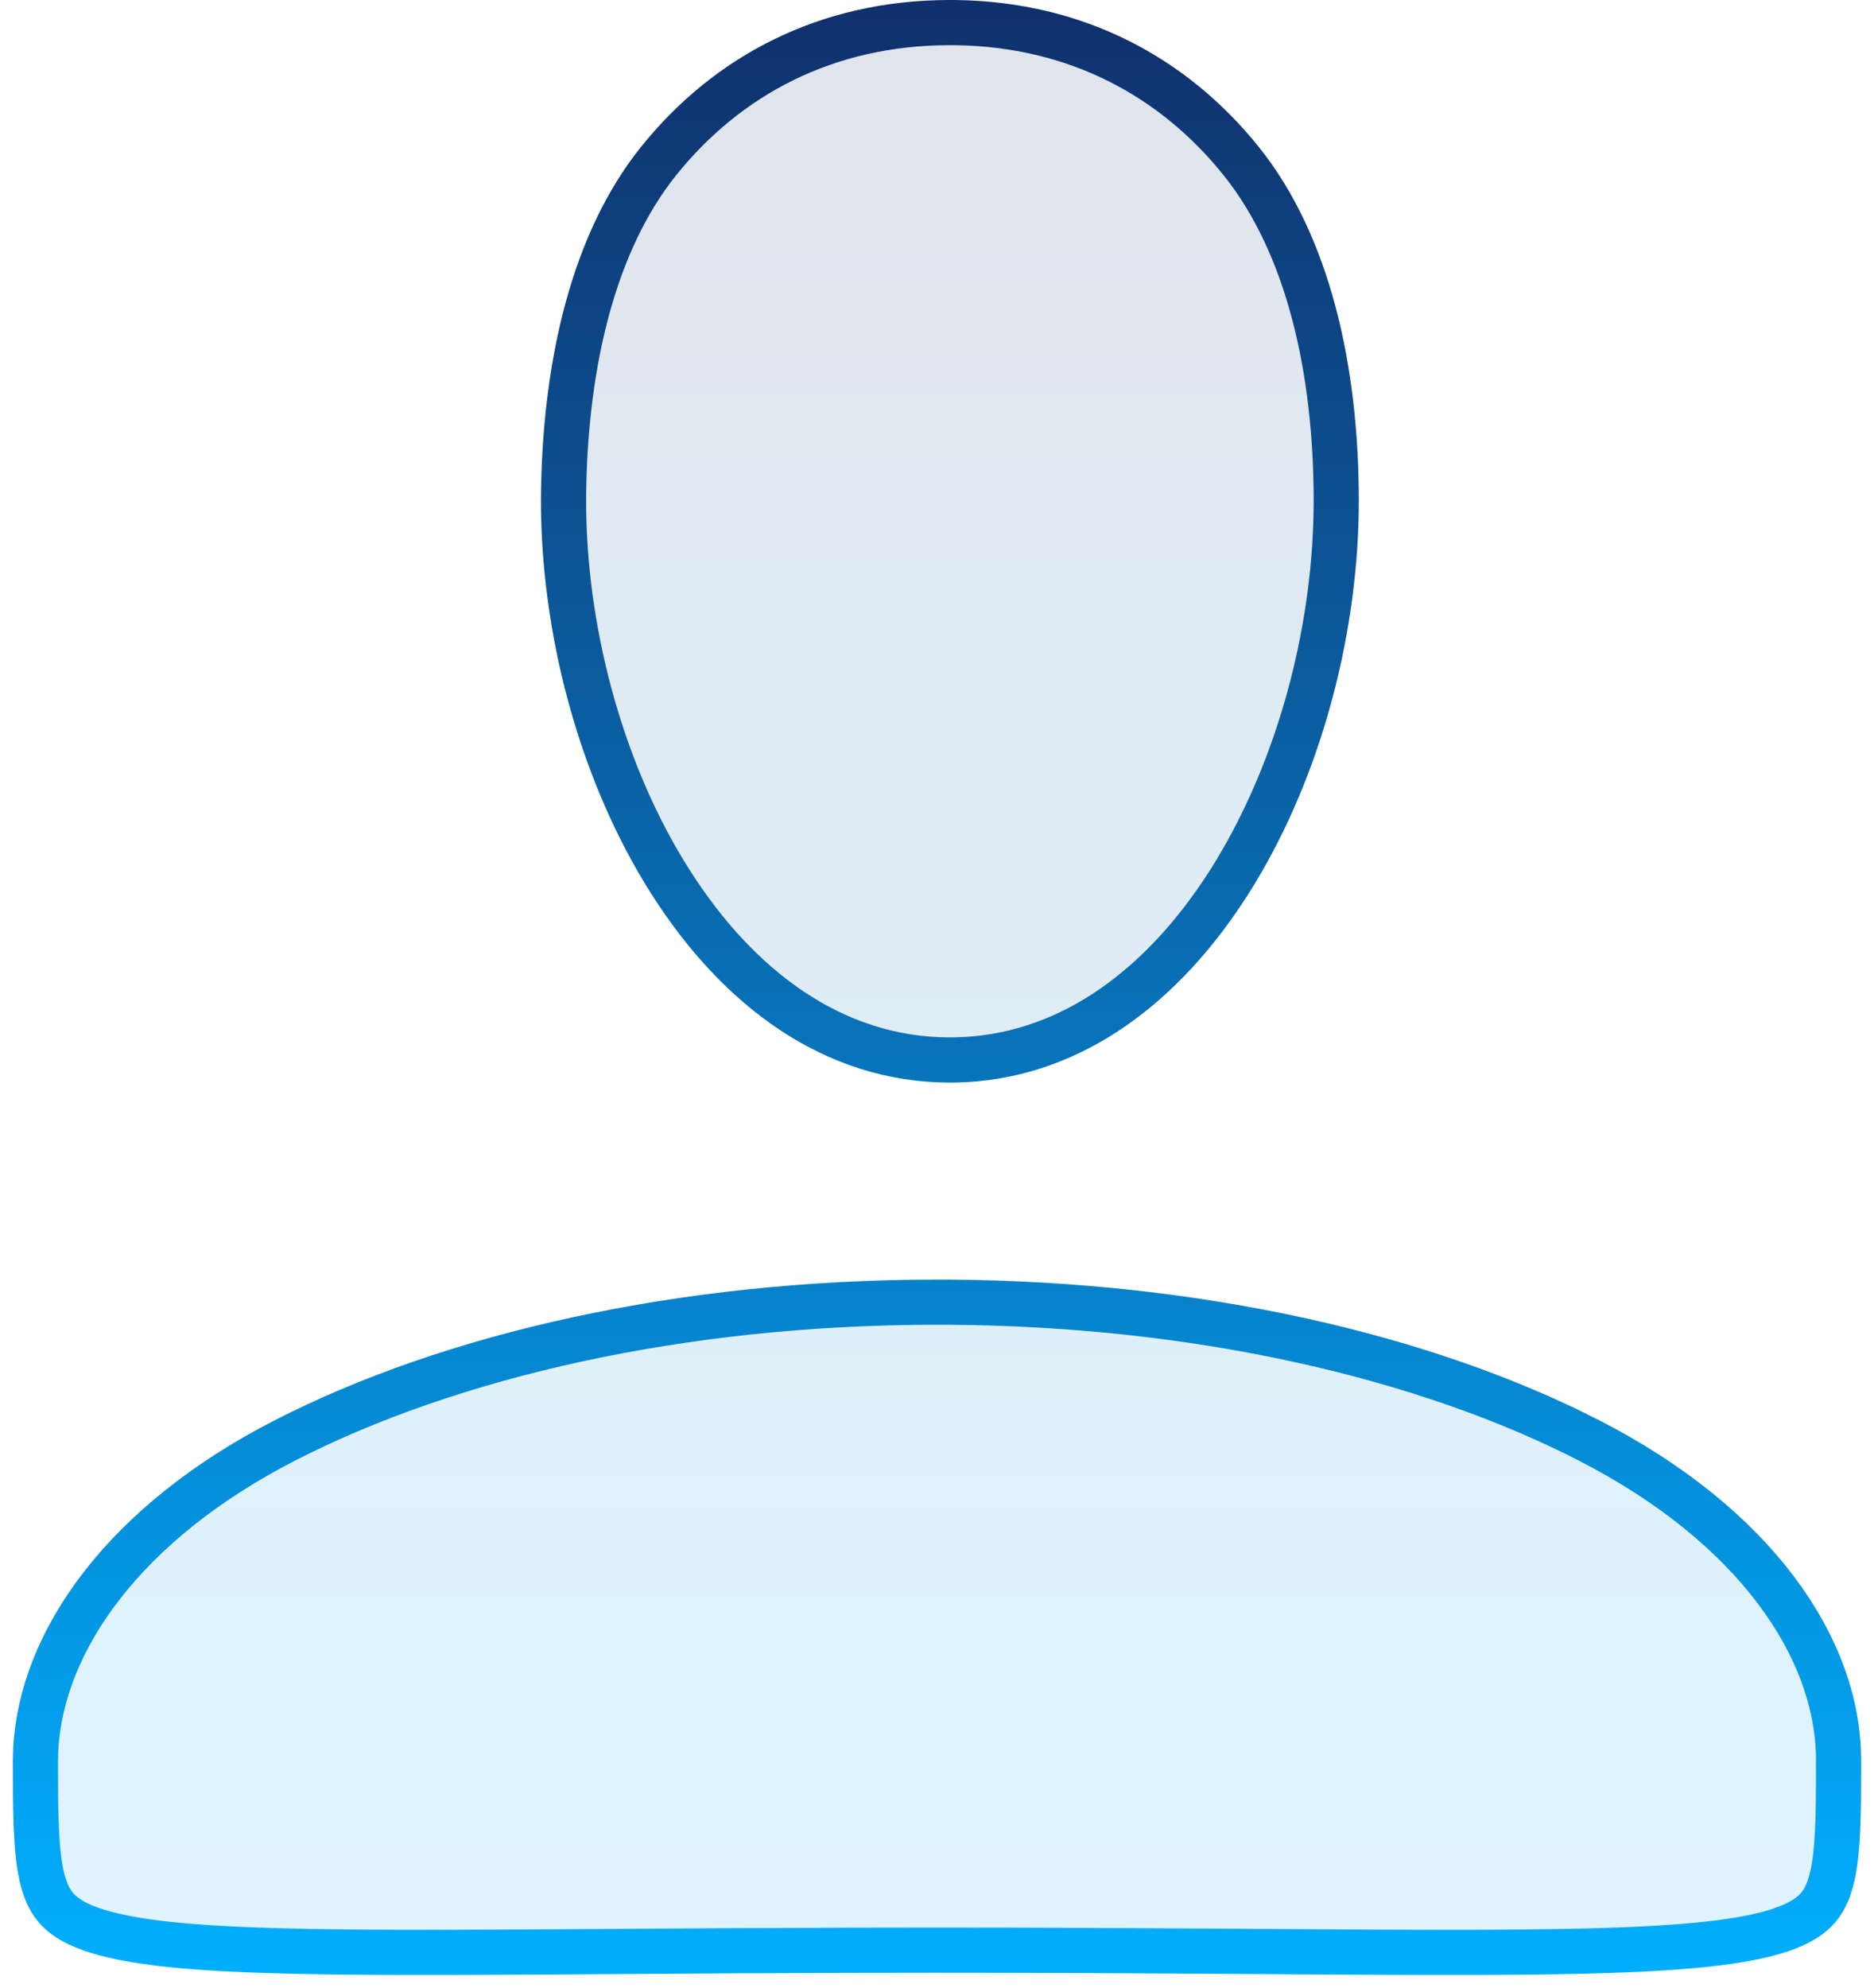 <?xml version="1.0" encoding="UTF-8"?> <svg xmlns="http://www.w3.org/2000/svg" width="83" height="88" viewBox="0 0 83 88" fill="none"><path d="M42.03 57.651C53.151 57.724 63.156 60.069 70.382 63.773C77.708 67.531 81.43 72.945 81.43 77.935L81.429 78.997C81.425 80.007 81.409 80.866 81.353 81.62L81.321 81.983C81.252 82.68 81.143 83.211 80.991 83.628L80.911 83.827C80.715 84.277 80.436 84.633 79.959 84.94C79.519 85.224 78.882 85.484 77.934 85.702L77.508 85.792C75.088 86.269 71.35 86.418 65.487 86.435L63.201 86.436C57.658 86.425 50.633 86.339 41.5 86.339L37.713 86.344C30.39 86.362 24.55 86.427 19.799 86.436L17.513 86.435C12.016 86.419 8.388 86.287 5.962 85.878L5.492 85.792C4.303 85.558 3.544 85.264 3.041 84.94C2.564 84.633 2.285 84.277 2.089 83.827L2.009 83.628C1.832 83.141 1.714 82.5 1.647 81.62L1.604 80.83C1.571 80.001 1.57 79.051 1.57 77.935L1.582 77.467C1.822 72.639 5.519 67.411 12.616 63.772C19.957 60.008 30.167 57.651 41.498 57.65L42.03 57.651ZM42.327 1.001C47.672 1.073 51.978 3.401 54.977 7.137C57.939 10.83 59.182 16.359 59.182 22.166L59.177 22.714C59.078 28.197 57.498 34.018 54.732 38.582L54.452 39.034C51.558 43.59 47.561 46.635 42.776 46.908L42.312 46.926L42.066 46.928C36.968 46.926 32.722 43.81 29.689 39.034L29.408 38.582C26.55 33.866 24.959 27.806 24.959 22.166L24.964 21.624C25.066 16.037 26.294 10.715 29.164 7.137C32.209 3.343 36.604 1.001 42.067 1L42.327 1.001Z" fill="url(#paint0_linear_150_71)" fill-opacity="0.13" stroke="url(#paint1_linear_150_71)" stroke-width="2"></path><defs><linearGradient id="paint0_linear_150_71" x1="41.5" y1="-1.86398e-08" x2="41.5" y2="88" gradientUnits="userSpaceOnUse"><stop stop-color="#10306C"></stop><stop offset="1" stop-color="#00AFFF"></stop></linearGradient><linearGradient id="paint1_linear_150_71" x1="41.5" y1="-1.86398e-08" x2="41.5" y2="88" gradientUnits="userSpaceOnUse"><stop stop-color="#10306C"></stop><stop offset="1" stop-color="#00AFFF"></stop></linearGradient></defs></svg> 